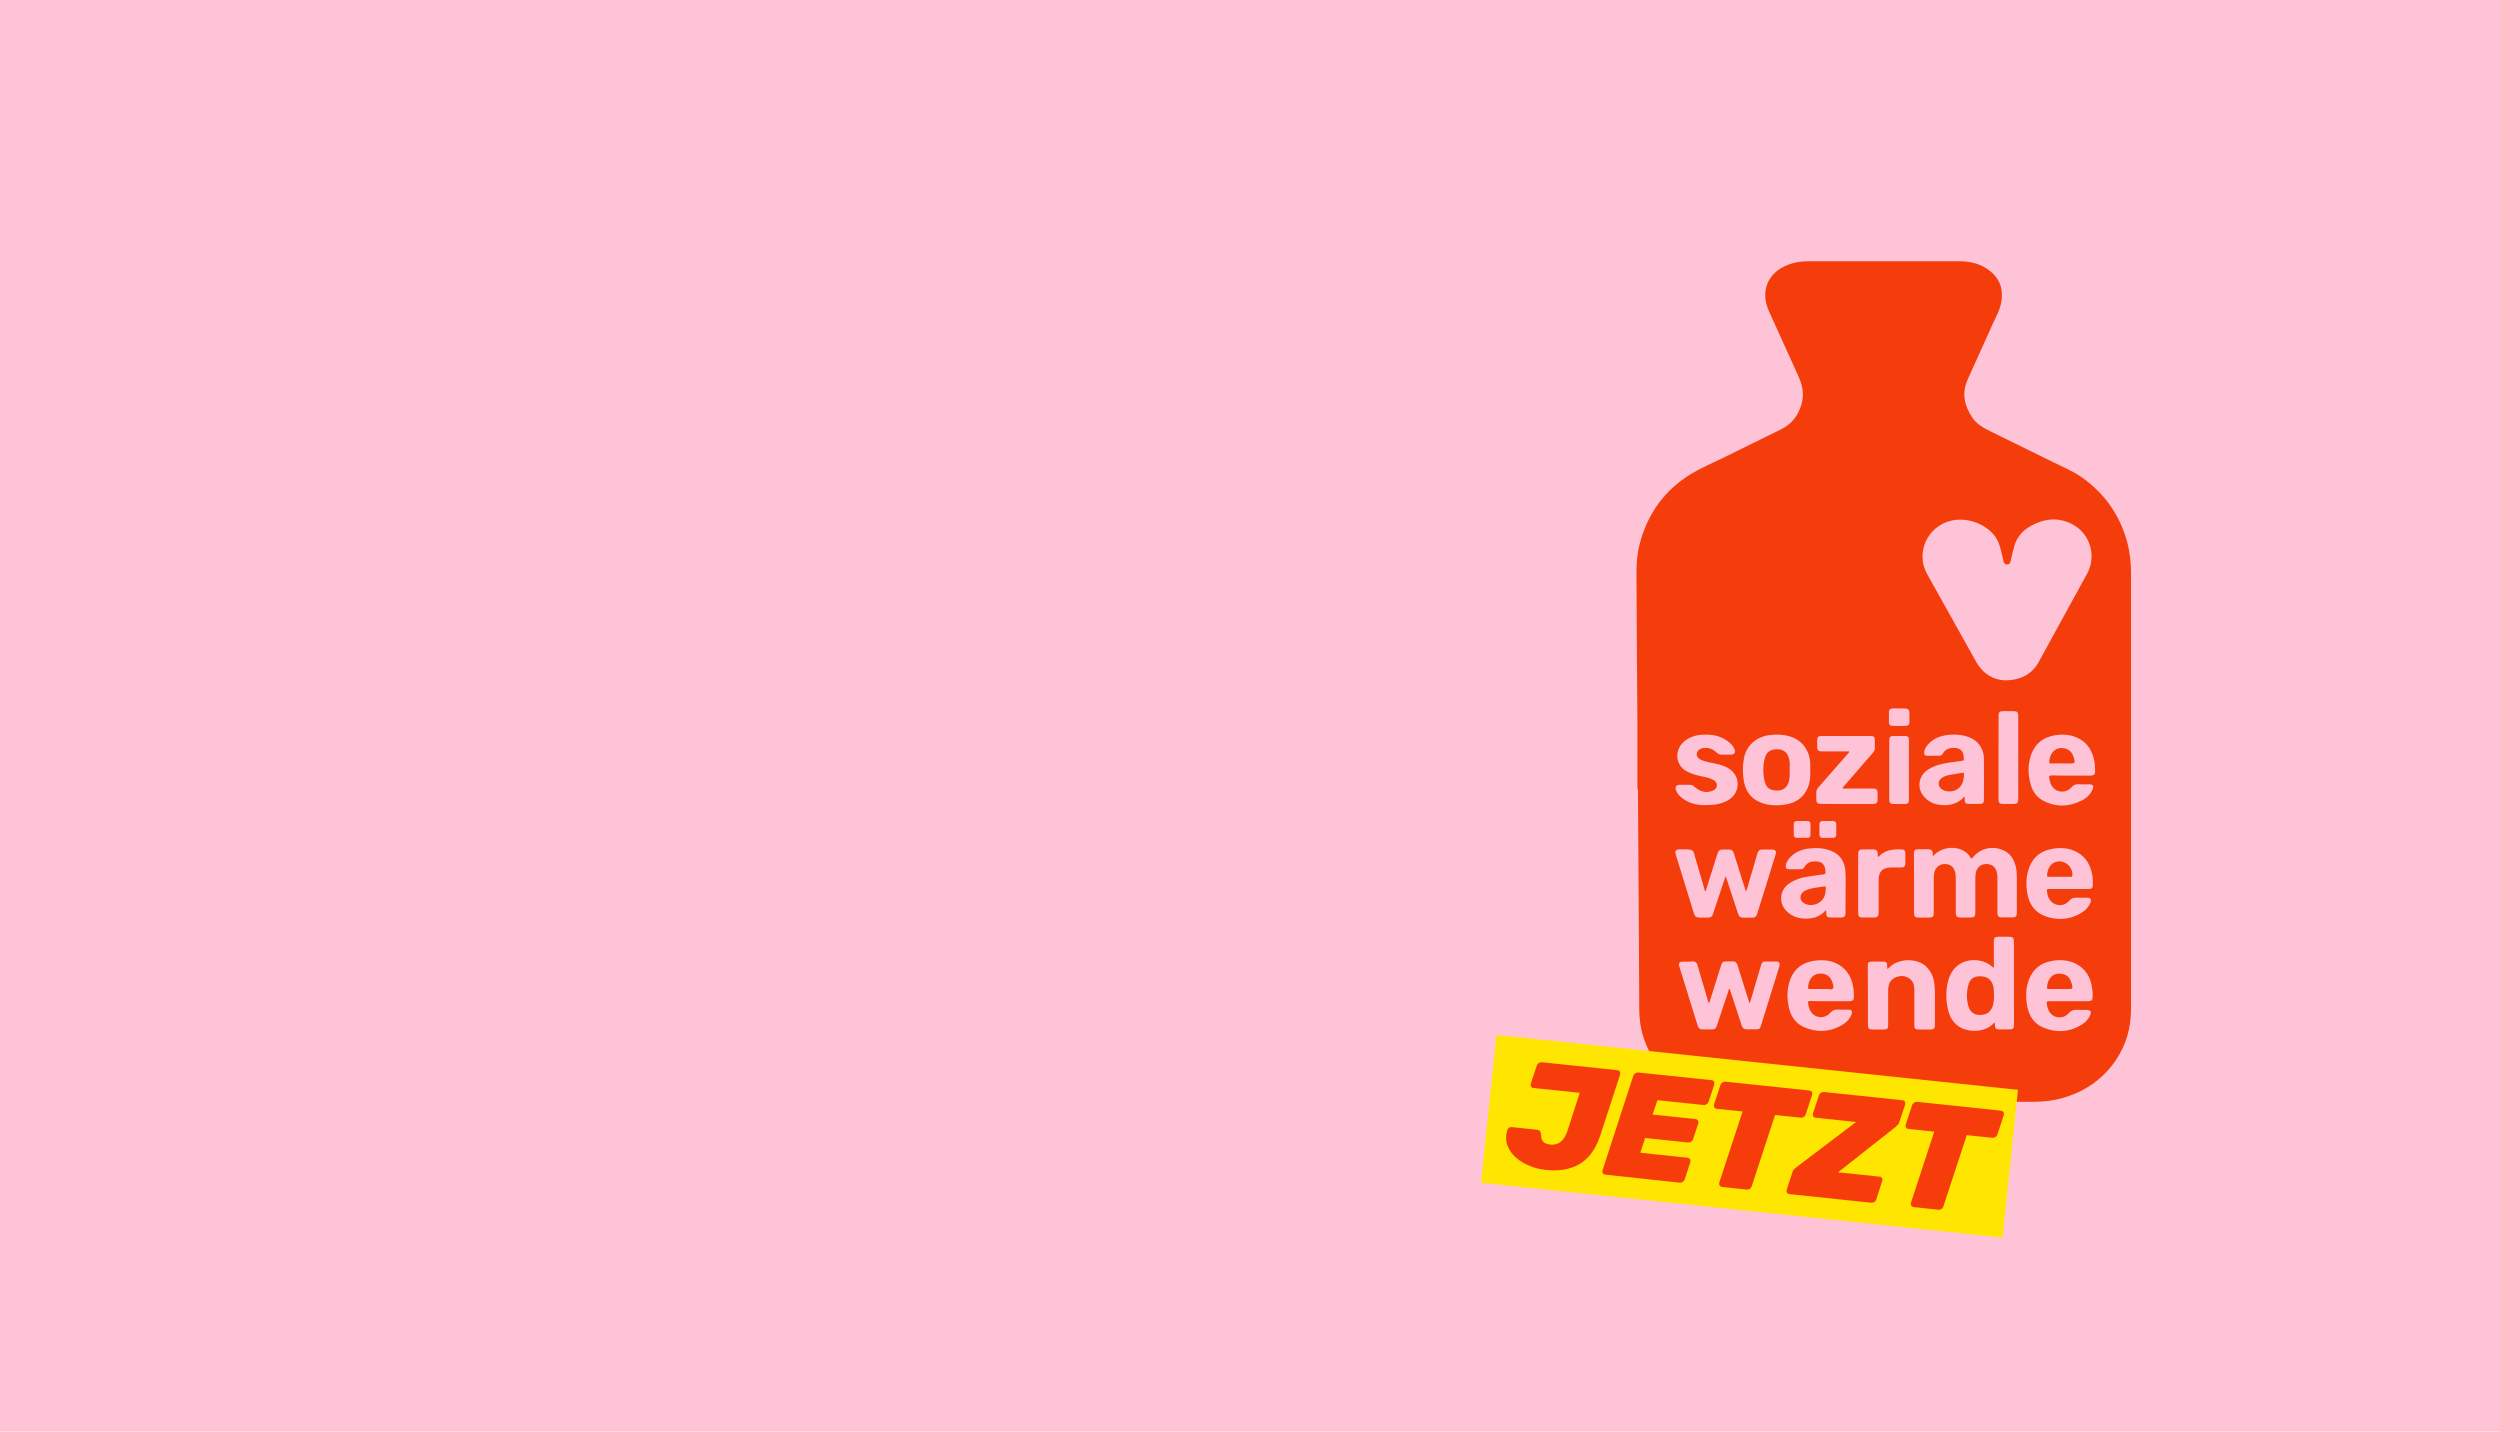 <?xml version="1.0" encoding="utf-8"?>
<!-- Generator: Adobe Illustrator 26.4.1, SVG Export Plug-In . SVG Version: 6.00 Build 0)  -->
<svg version="1.1" id="Layer_1" xmlns:v="https://vecta.io/nano"
	 xmlns="http://www.w3.org/2000/svg" xmlns:xlink="http://www.w3.org/1999/xlink" x="0px" y="0px" viewBox="0 0 3000 1718"
	 style="enable-background:new 0 0 3000 1718;" xml:space="preserve">
<style type="text/css">
	.st0{fill:#FFC3D7;}
	.st1{fill:#F53C0B;}
	.st2{fill:#FFE600;}
	.st3{fill:#F63C0A;}
</style>
<path class="st0" d="M0,0h3000v1718H0V0z"/>
<g>
	<path class="st1" d="M1964.9,947.1v-81.4l-0.6-77.2l-0.5-92.9c-0.2-14.1,0.1-28.2,3.6-41.9c9.4-37.1,30.2-66,63.1-85.7
		c11.4-6.8,23.7-12,35.7-17.8l71.3-35.1c13.2-6.5,21-17.4,24.7-31.5c3-11.7,0.4-22.5-4.6-33.2l-35.1-77.5
		c-10.3-23.4-1.4-45.7,23-55.1c7.8-3,15.9-4.3,24.2-4.3H2351c13.7,0,26.7,3.2,37.5,12.1c12.1,9.9,15.8,22.9,12.8,38.1
		c-1.9,9.4-6.7,17.6-10.6,26.3l-29.7,65.8c-7.1,16.1-3.8,31.1,5.7,45.2c5.5,8.2,13.8,12.7,22.4,16.9l75.1,36.9
		c11.3,5.6,23.1,10.4,33.5,17.7c27.2,19,45.4,44.5,54.5,76.5c3.5,12.5,5,25.3,5,38.4v523.4c0,22.4-5.8,43.2-18.5,61.8
		c-14.7,21.5-34.8,35.8-59.5,43.8c-13.4,4.3-27.2,5.9-41.3,5.8c-116.9,0-233.9-0.1-350.8,0c-17.3,0-34.2-2.2-50.3-8.8
		c-31.4-13-53.3-35.2-64.3-67.6c-3.7-11-5.3-22.4-5.4-34l-0.4-82.8l-0.5-77.4l-0.6-93.5v-11L1964.9,947.1L1964.9,947.1z M2406,816.4
		c18.9,0,32.6-7.8,40.3-21.7l58.3-106.4c11.3-20.7,3.9-47.1-16.7-58.6c-16.8-9.4-33.7-7.8-50.2,1c-10,5.3-17.2,13.3-20.5,24.3
		c-1.8,6-3.1,12.2-4.4,18.3c-0.5,2.4-1.8,4.1-4.3,4.1s-3.8-1.6-4.3-4c-0.6-3.1-1.4-6.2-2.2-9.3c-1.5-6.1-2.8-12.2-6.1-17.7
		c-10.4-17-34.5-26.5-54.9-21.5c-28.4,6.9-42.6,38.6-28.5,63.9l59.1,105.8C2379.8,809,2392.5,816,2406,816.4L2406,816.4z
		 M2296.9,1060.1L2296.9,1060.1v35.5c0,4.3,1.2,5.5,5.6,5.5h12.1c4.6,0,5.9-1.2,5.9-5.8v-40.6c0-2.4,0.2-4.9,0.6-7.3
		c0.8-5.4,5.4-9.8,10.7-10.4c6.4-0.8,11.5,1.9,13.7,7.4c1.2,2.8,1.4,5.8,1.4,8.8v42c0,4.6,1.2,5.8,5.9,5.8h11.8
		c4.6,0,5.8-1.2,5.8-5.9v-41.4c0-2.8,0.3-5.6,1.1-8.3c1.5-4.8,5.6-8,10.5-8.5c6.1-0.5,10.6,1.7,13,6.4c1.7,3.5,1.9,7.2,1.9,11v41.4
		c0,3.8,1.4,5.2,5.3,5.2h12.7c4,0,5.3-1.4,5.3-5.5V1052c0-4.2-0.3-8.3-1.3-12.3c-2-8-5.9-14.8-13.6-18.7c-13.2-6.8-28.6-3.6-38,8
		c-1.2,1.5-1.7,1.9-2.8-0.1c-1.8-3.3-4.6-5.9-7.9-7.8c-11-6.3-26-4.4-35.2,4.5c-0.5,0.5-1,1.6-1.7,1.3c-0.9-0.3-0.4-1.5-0.4-2.2
		c-0.1-4.1-1.5-5.6-5.6-5.6h-11.3c-4.5,0-5.7,1.1-5.7,5.7L2296.9,1060.1L2296.9,1060.1z M2021,1019.2h-5.3c-4.9,0-6.2,1.9-4.7,6.6
		l7.6,24.7l14.2,45.9c1.1,3.5,2.7,4.6,6.4,4.7c3.5,0.1,6.9,0.1,10.4,0c3.5,0,5-1.2,6.1-4.6l14.2-42.6c0.2-0.7,0.2-1.8,0.9-1.8
		c0.8,0,0.7,1.2,0.9,1.9l13.8,41.9c1.4,4.3,2.8,5.3,7.4,5.3h9.3c3.9,0,5.3-1.1,6.5-4.9l11.4-36.5l10.6-34.3c1.3-4.1-0.2-6.1-4.5-6.1
		c-3.9-0.1-7.9-0.1-11.8,0c-2.7,0-4.5,1.3-5.3,4.1l-6.9,23.4l-5.8,19.9c-0.3,0.9-0.8,2.4-1,2.4c-1.2-0.1-0.8-1.4-1.1-2.2l-2.9-8.8
		l-10.7-34c-1.2-3.7-2.7-4.8-6.6-4.8c-2.3,0-4.7-0.1-7,0c-3.4,0.1-4.9,1.3-6,4.5l-13.4,42.6c-0.3,1-0.5,2.9-1.2,2.8
		c-1-0.1-1-1.8-1.3-2.9l-12.5-42.8c-0.8-2.6-2.5-4.1-5.4-4.1C2025.2,1019.2,2023.1,1019.2,2021,1019.2L2021,1019.2z M2416.7,1180.1
		v-50.4c0-4.1-1.3-5.5-5.5-5.6c-4.4-0.1-8.8-0.1-13.2,0c-4.3,0.1-5.4,1.3-5.4,5.7v29.6c0,0.6,0.4,1.4-0.4,1.7
		c-0.3,0.1-0.9-0.5-1.3-0.9c-4.6-4.2-10.1-6.7-16.3-7.6c-17.8-2.6-31.9,6.5-36.7,23.9c-3.1,11.1-2.9,22.3-0.7,33.4
		c1.7,8.5,5.3,16,12.5,21.3c10.4,7.8,31.5,8.6,42.4-2.9c0.4-0.4,0.8-1.4,1.5-1c0.3,0.2,0.2,1.2,0.3,1.8v1.1c0,3.9,1.2,5,5,5.1h12.1
		c4.7,0,5.8-1.1,5.8-5.8L2416.7,1180.1L2416.7,1180.1z M2025.4,1154h-5.9c-4.3,0-5.5,1.8-4.3,5.9l9.8,31.6l12.2,39.4
		c1,3.2,2.6,4.4,5.9,4.4h10.4c4.4,0,5.4-0.7,6.8-4.8l13.7-41c0.3-1,0.4-2.8,1.2-2.8c0.8,0,1,1.8,1.4,2.8l13.6,41.6
		c0.9,2.6,2.6,4.2,5.7,4.1c3.7-0.1,7.3,0,11,0c4.1,0,5-0.7,6.3-4.6l18.1-58.2c1.4-4.6,2.9-9.1,4.1-13.7c0.8-2.9-0.6-4.8-3.4-4.9
		c-4.8-0.1-9.6,0-14.4,0c-1.9,0-3.1,1.1-3.8,2.8c-0.5,1.2-0.8,2.5-1.2,3.8l-12.4,42c-0.1,0.4,0,1.1-0.6,1c-0.6,0-0.5-0.7-0.7-1.1
		l-3.5-10.9l-10.5-33.5c-0.9-2.8-2.6-4.4-5.8-4.2c-2.4,0.1-4.9,0-7.3,0c-4.3,0-5.3,0.7-6.6,5l-13.7,43.4c-0.2,0.6-0.5,1.1-0.8,1.7
		c-0.7-0.4-0.6-1.1-0.8-1.7l-13-44.2c-0.9-3-2.3-4.1-5.5-4.2C2029.6,1153.9,2027.5,1154,2025.4,1154L2025.4,1154z M2214.7,1071.1
		c0-8.1,0.3-16.2-0.1-24.2c-0.5-12.1-5.7-21.2-17.3-25.9c-8.6-3.5-17.5-3.8-26.6-2.8c-8.2,0.9-15.6,3.9-21.6,9.7
		c-3,2.9-5.5,6.2-6.1,10.5c-0.5,3.5,0.7,4.7,4.2,4.7h13.5c2.1,0,3.6-0.7,4.6-2.6c2.2-4,5.7-6.3,10.2-6.7c8.6-0.8,13.5,1.7,14.7,8.8
		c0.2,1.3,0.1,2.6,0.3,3.9c0.2,1.8-0.5,2.5-2.2,2.7c-5.7,0.7-11.5,1.5-17.2,2.4c-8.9,1.3-17.4,3.7-24.8,9.1
		c-10.4,7.6-12,21.8-3.5,31.4c8.2,9.3,18.8,11.3,30.4,9.8c6.2-0.8,11.6-3.4,16.1-7.9c0.6-0.6,1.1-1.7,1.8-1.4
		c0.7,0.3,0.3,1.5,0.3,2.3c0,5,1.2,6.1,6.1,6.1h12.1c3.7,0,5-1.5,5-5.2L2214.7,1071.1L2214.7,1071.1z M2380.8,934.9
		C2380.8,934.9,2380.7,934.9,2380.8,934.9l-0.1-25.1c-0.3-11.9-7.3-21.4-18.4-25.4c-9.3-3.3-18.9-3.5-28.6-1.9
		c-7,1.2-13.2,4.1-18.4,9.1c-3.1,3-5.6,6.3-6.3,10.7c-0.5,3.2,0.7,4.7,3.9,4.7c4.7,0.1,9.4,0,14.1,0c1.8,0,3.3-0.8,4.2-2.4
		c2.6-4.7,6.7-6.8,12-7.1c6-0.4,10.6,1.7,12.2,6c1,2.5,1.2,5.1,1.2,7.7c0,1.3-0.6,1.6-1.7,1.7l-17,2.4c-8.4,1.2-16.5,3.4-23.8,7.9
		c-12.6,7.8-14.5,23.7-4,34.2c5.6,5.6,12.5,8.3,20.5,8.7c9.4,0.5,17.9-1.5,24.8-8.2c0.6-0.6,1-1.8,1.8-1.5c0.8,0.3,0.3,1.5,0.3,2.3
		c0.1,5.1,1,6,6.1,6h12.4c3.5-0.1,4.7-1.4,4.7-4.8L2380.8,934.9L2380.8,934.9z M2241.5,1194.5v35.5c0,4.3,1.1,5.4,5.5,5.4h13.2
		c4.7,0,5.6-0.9,5.6-5.6v-41.7c0.1-6.3,2-12,8.2-14.9c5.8-2.8,11.9-2.8,17.4,1.1c4.6,3.3,5.8,8.4,5.8,13.7v42.2
		c0,4.1,1.1,5.2,5.1,5.2h14.6c3.6,0,5-1.5,5-5.2v-17.5c-0.2-10.4,0.6-20.8-0.5-31.2c-0.8-8.4-3.9-15.7-10.1-21.7
		c-10.3-10-32.1-10.4-43.8,0.7c-0.8,0.8-1.5,1.9-2.7,2.2c-0.1-1.2-0.2-2.4-0.2-3.6c0-4.3-1-5.2-5.4-5.2h-11.8
		c-5.5,0-6.1,0.6-6.1,6.2L2241.5,1194.5L2241.5,1194.5z M2482.4,1201.4h23.6c3.8,0,5.2-1.4,5.2-5.3c0-3.2,0-6.4-0.5-9.5
		c-1.7-13.6-7.8-24.4-20.5-30.5c-9-4.3-18.7-4.7-28.4-2.9c-13,2.4-22.3,9.7-27.1,22.3c-4,10.7-4.1,21.7-1.9,32.7s7.8,19.8,18.3,24.5
		c15.8,7,31.5,6.1,46.5-2.8c4.6-2.8,8.4-6.6,10.6-11.7c1.8-4.3,0.4-6.3-4.2-6.3c-3.7,0-7.3,0.2-11-0.1c-4.5-0.3-7.9,0.9-11.1,4.5
		c-5.5,6.2-15.7,6-21,0c-3-3.4-4.2-7.6-4.8-12.1c-0.3-2,0.2-2.8,2.4-2.7L2482.4,1201.4z M2482.7,1066.8h24.2c3.1,0,4.5-1.4,4.5-4.5
		c0.1-3.8,0-7.5-0.5-11.2c-1.9-12.4-7.4-22.6-18.8-28.7c-9.4-5-19.5-5.7-29.8-3.7c-15.1,2.8-24.6,11.8-28.7,26.6
		c-2.3,8.6-2.3,17.3-1,25.9c2.1,13.2,8.7,23.5,21.6,28.2c14.5,5.3,28.9,4.4,42.5-3.4c5-2.9,9.2-6.8,11.6-12.3
		c1.9-4.4,0.6-6.4-4.1-6.5c-4.1,0-8.3,0.2-12.4,0c-3.8-0.2-6.4,0.9-9,3.9c-6.9,8-19.4,6.2-24.2-3.3c-1.4-2.7-2-5.6-2.3-8.6
		c-0.2-1.7,0.3-2.5,2.2-2.4H2482.7L2482.7,1066.8z M2172.3,924c0-2.7,0.1-5.4,0-8.2c-0.8-15.3-9.7-27.4-23.8-31.9
		c-8.2-2.6-16.6-2.8-25-1.8c-16,1.9-28.1,12.7-30.8,28c-1.7,9.6-1.7,19.3,0.2,28.8c2.5,12.1,9.6,20.5,21.4,24.7
		c9.4,3.3,19.2,3.4,28.9,1.7c12.3-2.1,21.6-8.6,26.4-20.6C2172.2,938,2172.6,931,2172.3,924L2172.3,924z M2196,1201.4h23.1
		c4.4,0,5.7-1.3,5.6-5.7c-0.1-3.3-0.1-6.6-0.6-9.8c-1.7-11.6-6.5-21.4-16.9-27.9c-9.5-5.9-20-6.6-30.7-5
		c-13.6,2.1-23.3,9.3-28.2,22.3c-4.3,11.5-4.2,23.3-1.3,35.1c2.5,10.3,8.5,18.3,18.3,22.4c15.3,6.5,30.5,5.8,45-2.7
		c5.2-3,9.4-7.1,11.6-12.9c1.3-3.7,0.1-5.6-3.9-5.6c-4.3-0.1-8.6,0.2-12.9-0.1c-3.7-0.2-6.3,1-8.8,3.8c-7.6,8.7-20.7,6.3-24.9-4.4
		c-0.9-2.3-1.4-4.7-1.7-7.1c-0.2-1.9,0.2-2.6,2.3-2.6C2180.1,1201.5,2188,1201.4,2196,1201.4L2196,1201.4z M2485.4,930.7h23.6
		c3.7,0,5.1-1.4,5.1-5.1c0-5.5-0.3-11.1-1.8-16.4c-3.4-12.1-10.6-20.8-22.5-25.1c-7.6-2.7-15.4-3.1-23.3-1.9
		c-14,2.2-24.1,9.5-29,23.1c-4.4,12.2-4.1,24.7-0.4,37c2.3,7.8,7,14.2,14.2,18.2c15.4,8.4,31.1,7.9,46.6,0.2
		c5.9-2.9,10.7-7.3,13.3-13.6c1.6-4.1,0.4-5.9-4-5.9c-4.3,0-8.6,0.2-12.9-0.1c-3.7-0.2-6.3,1-8.7,3.8c-5.7,6.7-16.3,6.7-21.9,0.2
		c-2.9-3.3-4-7.3-4.6-11.6c-0.3-2.1,0.2-3,2.6-3C2469.6,930.8,2477.5,930.7,2485.4,930.7L2485.4,930.7z M2216.2,964.8h31.5
		c4,0,5.4-1.4,5.4-5.4v-7.3c0-4.6-1.3-5.9-5.8-5.9h-33.5c-0.8,0-2,0.4-2.4-0.3c-0.5-1,0.6-1.6,1.2-2.3l34.6-39.9
		c1.4-1.6,2.6-3.2,2.6-5.4v-10.7c-0.1-3.1-1.5-4.4-4.6-4.4h-59.9c-3.1,0-4.6,1.5-4.7,4.7c-0.1,2.7,0,5.4,0,8.2
		c0,4.3,1.4,5.6,5.8,5.6h30.4c0.8,0,1.9-0.4,2.3,0.4c0.3,0.7-0.7,1.2-1.1,1.7l-31.1,35.5c-8.8,10.1-7.2,6.8-7.3,19.7
		c0,4.4,1.3,5.7,5.7,5.7L2216.2,964.8L2216.2,964.8z M2046.9,966.1c13.2,0,21.3-2.1,28.6-7c12-8.1,13.1-25.3,2.1-34.6
		c-5.3-4.5-11.7-6.6-18.3-8c-6.1-1.3-12.4-2.1-18.2-4.7c-3.4-1.5-5.3-4.4-5-7.1c0.4-3.5,3.3-6.2,7.2-6.9c5.7-1,10.7,0.3,15.2,4.1
		c1.8,1.6,3.6,3.5,6.2,3.6c4.4,0.2,8.8,0.2,13.2,0c3.4-0.1,4.9-2.7,3.7-5.9c-1.2-3.1-3.1-5.8-5.6-8c-10-8.8-21.9-10.9-34.6-9.8
		c-7.5,0.6-14.3,2.9-20.1,7.7c-12.4,10-11.6,29.6,4.3,36.9c4.7,2.2,9.6,3.7,14.6,4.8c5.6,1.2,11.3,2.1,16.3,5
		c5.1,2.9,5.1,9.6-0.2,12.1c-6.8,3.3-13.4,2.7-19.7-1.7c-1.6-1.1-3.2-2.3-4.7-3.6c-1-0.9-2-1.2-3.3-1.2h-13.5
		c-3.6,0.1-5.2,2.4-4.1,5.9c1.4,4.4,4.3,7.6,7.9,10.3C2027.5,964.4,2037.3,966.4,2046.9,966.1L2046.9,966.1z M2229.8,1060v35.5
		c0,4,1.4,5.5,5.3,5.5h12.7c5.5,0,6.6-1.1,6.6-6.6v-39.1c0-9.3,4.9-14.2,14.3-14.3c4.3-0.1,8.6,0,12.9,0c3.2,0,4.8-1.4,4.8-4.5
		c0.1-4.2,0.1-8.4,0-12.7c-0.1-3.1-1.4-4.4-4.5-4.5c-10.1-0.4-19.7,0.5-27.3,8.4c-0.7,0.7-1.3,0.9-1.3-0.4v-2.3c0-4-1.6-5.7-5.6-5.7
		h-12.4c-4.1,0-5.5,1.5-5.5,5.6V1060z M2398.2,908.9v50.9c0,3.4,1.3,4.8,4.7,4.9c4.7,0.1,9.4,0.1,14.1,0c3.5,0,4.9-1.5,4.9-5V858.4
		c0-3.5-1.5-5-4.9-5h-13.5c-4,0-5.2,1.3-5.2,5.2L2398.2,908.9z M2290.7,924v-36.1c0-3.5-1.2-4.7-4.7-4.7h-14.1
		c-3.4,0-4.8,1.3-4.8,4.8v71.8c0,3.5,1.4,4.9,5,5h13.5c4,0,5.1-1.2,5.1-5.3V924z M2278.8,850.1h-3.7h-3.9c-2.8,0.1-4.4,1.5-4.5,4.3
		c-0.1,4.1-0.1,8.2,0,12.4c0,2.4,1.2,4,3.7,4.2c5.7,0.3,11.4,0.4,17.1,0c2.6-0.2,3.8-1.9,3.8-4.4v-11.5c-0.1-3.3-1.6-4.8-4.8-4.9
		C2283.9,850,2281.4,850.1,2278.8,850.1z M2193.5,1005.4h5.9c2.6,0.1,4.1-1.2,4.1-3.9v-12.4c0-2.6-1.5-3.9-4.1-3.9h-12.1
		c-2.6,0-3.9,1.4-4,3.8c-0.1,4.2-0.1,8.4,0,12.7c0.1,2.4,1.3,3.8,3.9,3.8C2189.3,1005.4,2191.4,1005.4,2193.5,1005.4L2193.5,1005.4z
		 M2162.5,1005.4h6.2c2.5,0,3.9-1.1,3.9-3.7V989c0-2.5-1.4-3.8-3.9-3.8h-12.4c-2.5,0-3.8,1.4-3.8,3.9v12.7c0,2.4,1.3,3.6,3.7,3.6
		C2158.4,1005.5,2160.5,1005.4,2162.5,1005.4L2162.5,1005.4z M2392.8,1194.1c-0.1,5.1-0.1,10.1-2.2,14.9c-2.9,6.5-8,9.3-15.9,8.9
		c-6.4-0.4-10.7-3.8-12.6-10.5c-2.4-8.3-2.3-16.7-0.2-25c1.9-7.6,6.6-10.9,14.3-10.9c8,0,13.2,3.7,15.4,10.9
		C2392.7,1186.2,2392.7,1190.1,2392.8,1194.1L2392.8,1194.1z M2190.9,1067.2c-0.2,2.6-0.5,5.6-1.6,8.4c-3.8,9.1-15.3,13.2-24,8.5
		c-6.2-3.3-6.4-10.9-0.3-14.7c3.9-2.4,8.4-3.2,12.8-4c3.3-0.6,6.7-1,10-1.5C2191,1063.4,2191,1063.4,2190.9,1067.2L2190.9,1067.2z
		 M2338.6,949.7c-2.5-0.1-5.5-0.6-8.2-2.4c-5.3-3.6-5.4-10.1-0.2-13.8c2.6-1.8,5.5-2.8,8.5-3.4c5.3-1.1,10.7-1.8,16-2.7
		c0.8-0.1,2-0.6,2,1c0.2,6.7-1.5,15.6-9.2,19.4C2345,949.1,2342.2,949.7,2338.6,949.7L2338.6,949.7z M2471.4,1186.8h-13.2
		c-1.5,0-1.9-0.4-1.8-1.9c0.3-3.9,1.1-7.6,3.4-10.8c3.9-5.3,9.3-6.6,15.5-5.3c5.5,1.1,8.7,5,10.3,10.1c2.4,8,2.3,8-5.9,8
		C2476.8,1186.8,2474.1,1186.8,2471.4,1186.8L2471.4,1186.8z M2471.6,1052.2h-13.2c-1,0-1.9,0-1.9-1.4c0.2-8.4,4.6-17.5,15.9-17.1
		c8.4,0.3,15.4,8.9,14.4,17.2c-0.2,1.5-1.1,1.3-2,1.3H2471.6L2471.6,1052.2z"/>
	<path class="st1" d="M2147.6,924c0.1,4.1,0.2,8.3-0.6,12.3c-1.5,7.5-6.2,11.9-12.9,12.3c-9.2,0.5-14.6-2.7-16.5-10.9
		c-2.2-9.5-2.3-19.2,0.4-28.7c1.9-6.7,6.9-9.9,14.3-9.9c7.3,0,11.9,3.2,14.1,9.8c0.8,2.4,1.3,4.9,1.3,7.4
		C2147.6,918.9,2147.6,921.4,2147.6,924L2147.6,924z M2184.9,1186.8h-13.2c-1.4,0-2.1-0.2-2-1.8c0.2-3.8,1-7.4,3.2-10.6
		c3.3-4.9,8-6.5,13.6-6s9.3,3.5,11.6,8.5c0.2,0.3,0.3,0.7,0.4,1c0.9,2.6,2.3,5.6,1.2,7.9c-1.2,2.6-4.6,0.7-7,1
		C2190.2,1187.1,2187.5,1186.8,2184.9,1186.8L2184.9,1186.8z M2474.2,916.1H2461c-1.2,0-2-0.1-1.9-1.6c0.4-7.7,4.2-16,13.6-16.8
		c7.2-0.6,13.3,3.3,15.6,10.6c2.3,7.6,2.1,7.9-5.6,7.9C2479.9,916.1,2477,916.1,2474.2,916.1L2474.2,916.1z"/>
</g>
<path class="st2" d="M1777.2,1419.3l18.6-177.3l625.8,65.8l-18.6,177.3L1777.2,1419.3z"/>
<g>
	<path class="st3" d="M1854.1,1403.8c-6.2-0.7-12.4-2.2-18.6-4.8c-6.2-2.5-11.7-5.8-16.4-10c-4.8-4.1-8.1-8.9-10.2-14.5
		c-2-5.5-2.1-11.7-0.1-18.5c0.4-1,1-1.9,2-2.6s2-1,3.1-0.9l30.4,3.2c1.9,0.2,3.2,0.8,3.8,1.7s1,2.3,1.2,4.3c0,3.6,0.8,6.4,2.5,8.3
		s4.5,3.1,8.6,3.5c4.8,0.5,8.9-0.6,12.3-3.2c3.4-2.7,6.2-7.1,8.3-13.4l14.7-45.5l-55.5-5.8c-1.3-0.1-2.3-0.7-2.9-1.7
		s-0.7-2.1-0.4-3.4l7.2-21.7c0.4-1.3,1.1-2.3,2.3-3.1s2.4-1.1,3.7-1l90.8,9.5c1.3,0.1,2.3,0.7,2.9,1.7s0.7,2.1,0.4,3.4l-23.8,73
		c-3.4,10.4-8,18.9-13.9,25.4c-5.9,6.6-13.1,11.2-21.7,13.8C1876.2,1404.4,1866,1405.1,1854.1,1403.8L1854.1,1403.8z M1926.5,1409.6
		c-1.3-0.1-2.3-0.7-3-1.7s-0.8-2.1-0.5-3.4l36.9-113.4c0.4-1.3,1.2-2.3,2.4-3.1c1.1-0.8,2.5-1.1,3.8-1l87.7,9.2
		c1.3,0.1,2.3,0.7,2.9,1.7c0.6,1,0.7,2.1,0.4,3.4l-6.7,20.7c-0.4,1.2-1.2,2.2-2.4,3c-1.2,0.8-2.5,1.2-3.8,1l-55.3-5.8l-5.8,17.3
		l51.4,5.4c1.3,0.1,2.3,0.7,3,1.7s0.8,2.1,0.5,3.4l-6.3,18.9c-0.4,1.3-1.2,2.3-2.4,3.1c-1.1,0.8-2.5,1.1-3.8,1l-51.4-5.4l-5.7,17.7
		l56.7,6c1.3,0.1,2.3,0.7,2.9,1.8c0.6,1,0.7,2.2,0.4,3.5l-6.7,20.5c-0.4,1.3-1.1,2.3-2.3,3.1s-2.4,1.1-3.7,1L1926.5,1409.6
		L1926.5,1409.6z"/>
	<g>
		<path id="B" class="st3" d="M2066.4,1424.3c-1.2-0.1-2.1-0.7-2.8-1.7c-0.7-1-0.8-2.1-0.5-3.4l28-85.4l-30.8-3.2
			c-1.3-0.1-2.3-0.7-3-1.7c-0.7-1-0.8-2.1-0.5-3.4l7.7-23.4c0.4-1.3,1.2-2.3,2.4-3.1s2.4-1.1,3.6-1l100.6,10.6
			c1.3,0.1,2.3,0.7,3,1.7s0.8,2.1,0.5,3.4l-7.7,23.4c-0.4,1.3-1.1,2.3-2.3,3.1s-2.4,1.1-3.7,1l-30.8-3.2l-28,85.4
			c-0.4,1.3-1.1,2.3-2.3,3.1s-2.4,1.1-3.7,1L2066.4,1424.3L2066.4,1424.3z"/>
	</g>
	<path class="st3" d="M2147.3,1432.9c-1.3-0.1-2.3-0.7-2.9-1.7c-0.6-1-0.7-2.1-0.4-3.4l6.9-21.2c0.5-1.6,1.3-2.9,2.3-3.8l2.3-2
		l71.8-54.4l-48.5-5.1c-1.3-0.1-2.3-0.7-2.9-1.7s-0.7-2.1-0.4-3.4l7.2-21.7c0.4-1.3,1.1-2.3,2.3-3.1c1.2-0.8,2.4-1.1,3.7-1l94.2,9.9
		c1.3,0.1,2.3,0.7,2.9,1.7s0.7,2.1,0.4,3.4l-6.9,20.8c-0.4,1.3-0.9,2.4-1.7,3.3c-0.8,0.9-1.6,1.7-2.5,2.5l-69.5,54.8l49.9,5.2
		c1.3,0.1,2.3,0.7,2.9,1.7s0.7,2.1,0.2,3.4l-7,22.1c-0.4,1.3-1.1,2.3-2.3,3.1s-2.4,1.1-3.7,1L2147.3,1432.9L2147.3,1432.9z"/>
	<g>
		<path id="B_00000173124924987268694130000010430168521117890208_" class="st3" d="M2296.4,1448.5c-1.2-0.1-2.1-0.7-2.8-1.7
			c-0.7-1-0.8-2.1-0.5-3.4l28-85.4l-30.8-3.2c-1.3-0.1-2.3-0.7-3-1.7c-0.7-1-0.8-2.1-0.5-3.4l7.7-23.4c0.4-1.3,1.2-2.3,2.4-3.1
			s2.4-1.1,3.6-1l100.6,10.6c1.3,0.1,2.3,0.7,3,1.7s0.8,2.1,0.5,3.4l-7.7,23.4c-0.4,1.3-1.1,2.3-2.3,3.1s-2.4,1.1-3.7,1l-30.8-3.2
			l-28,85.4c-0.4,1.3-1.1,2.3-2.3,3.1s-2.4,1.1-3.7,1L2296.4,1448.5L2296.4,1448.5z"/>
	</g>
</g>
</svg>
